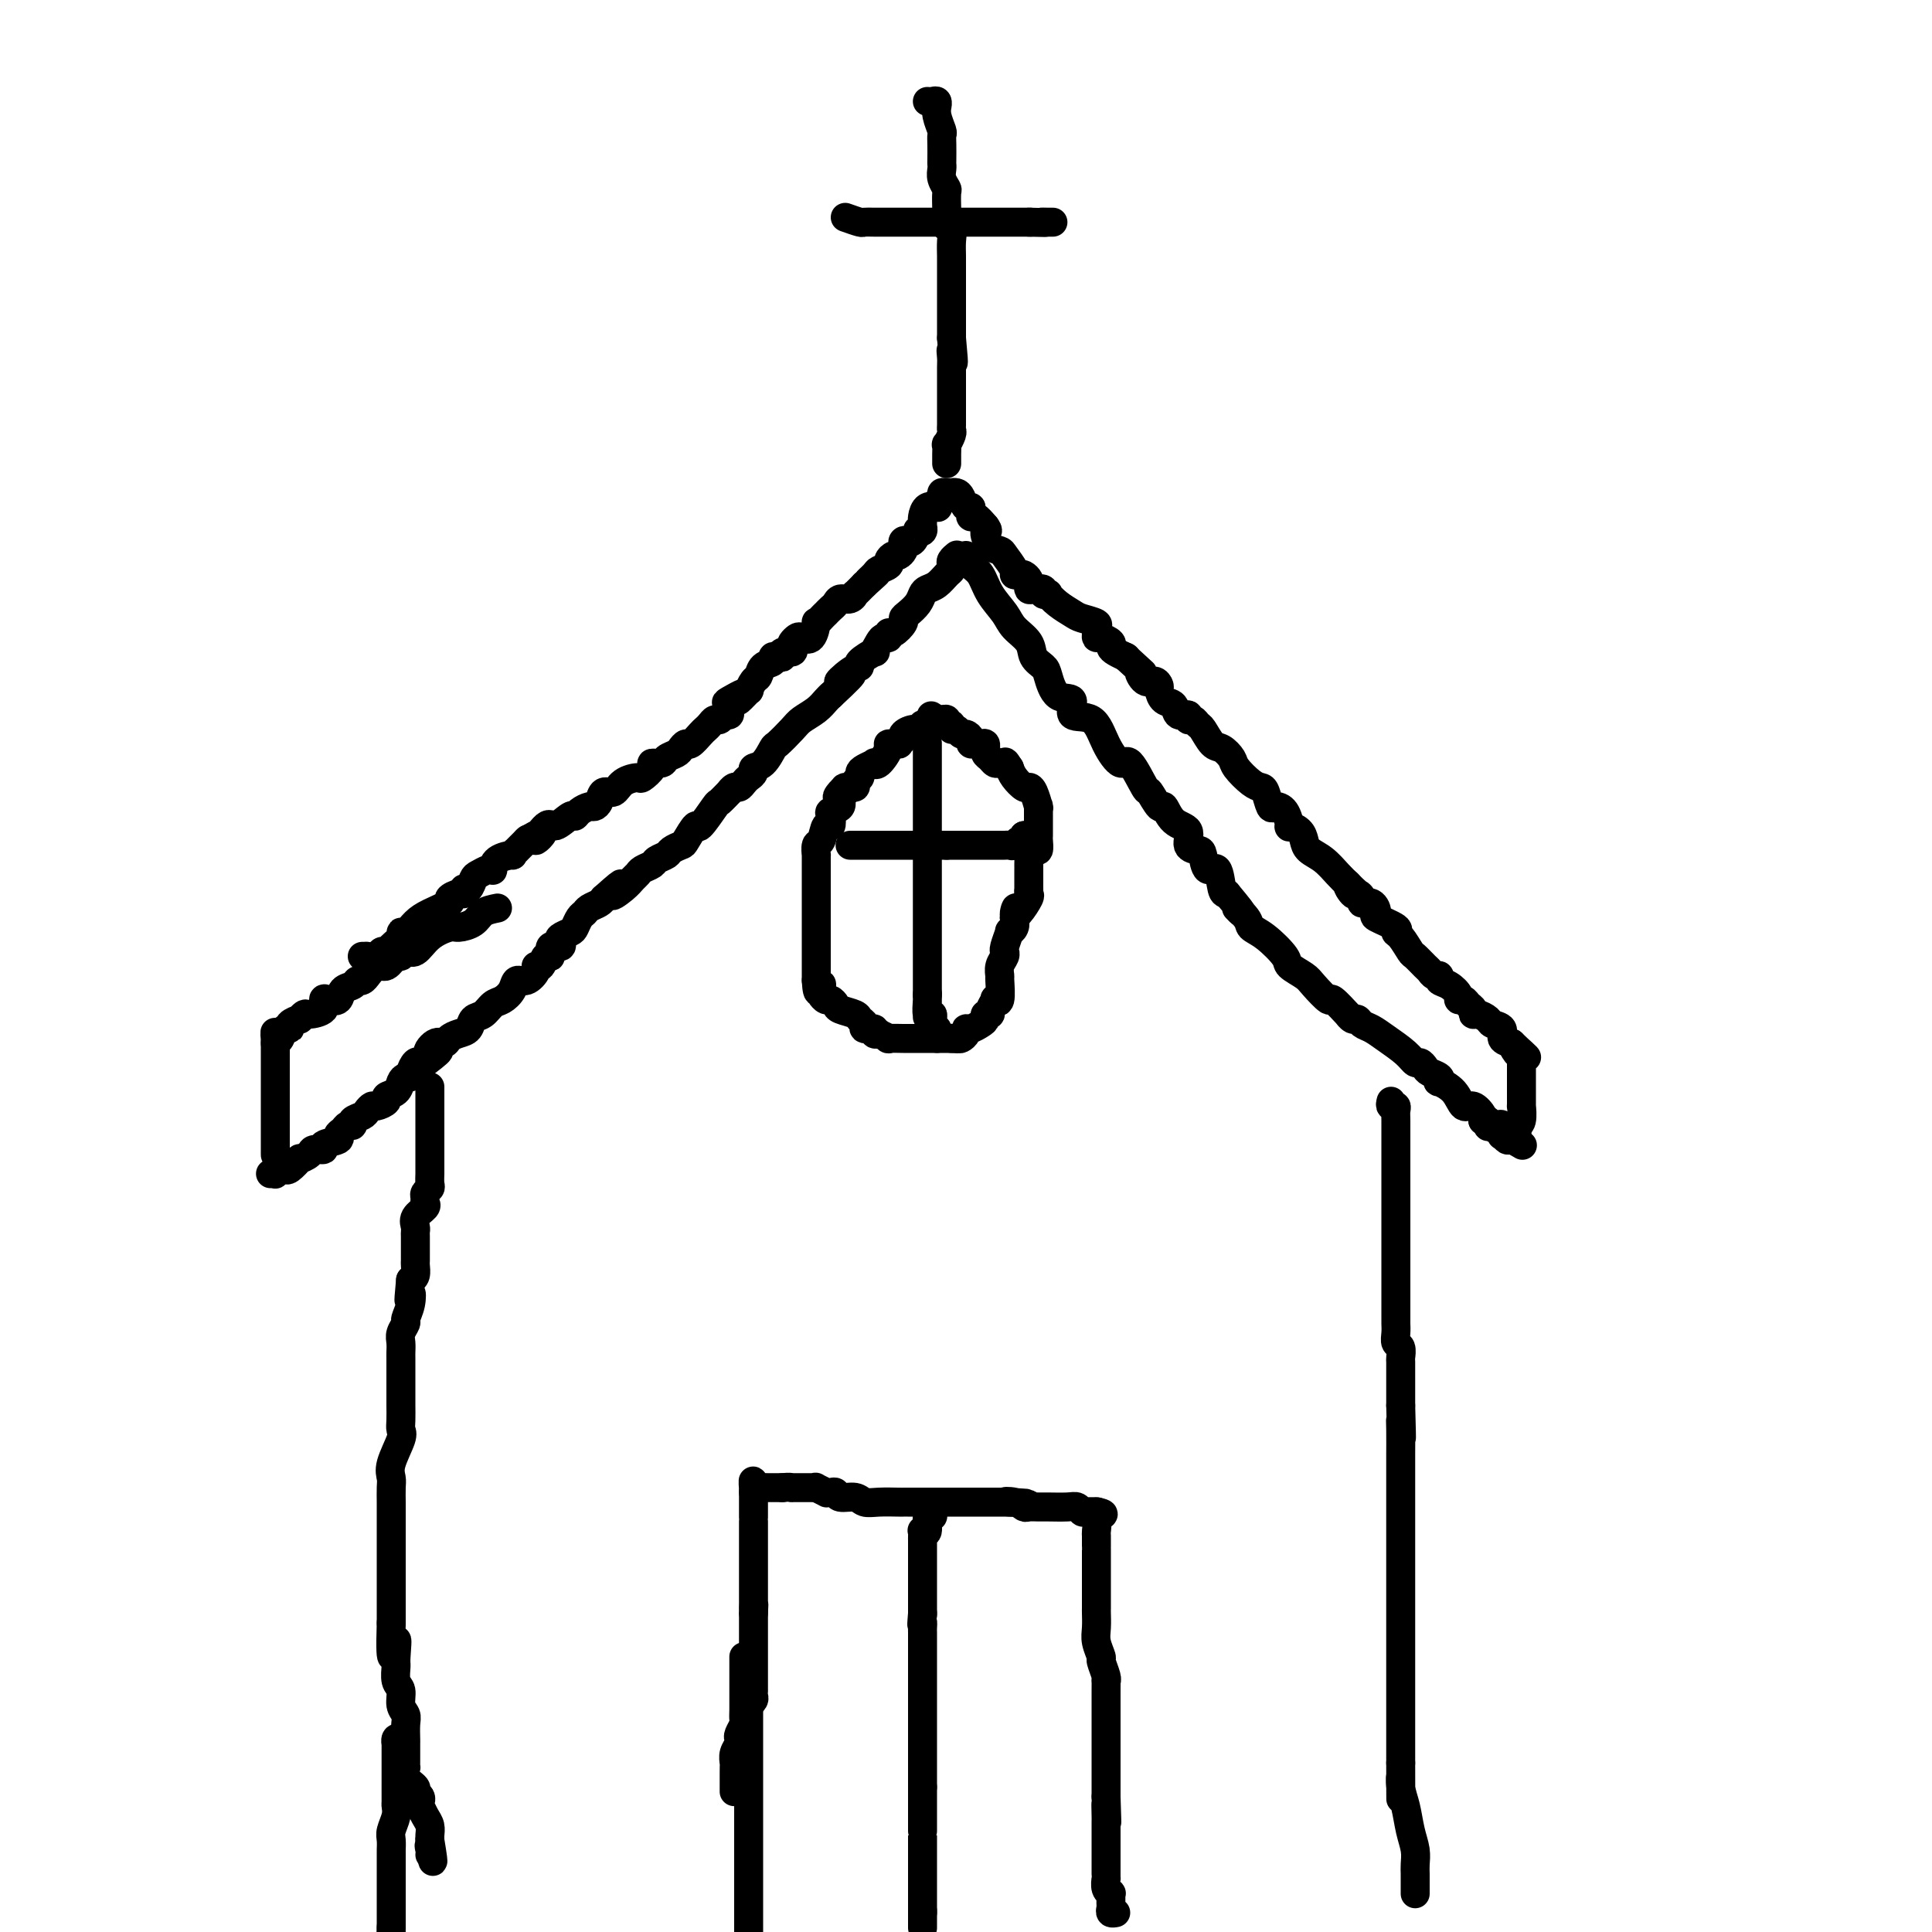 <svg viewBox='0 0 400 400' version='1.1' xmlns='http://www.w3.org/2000/svg' xmlns:xlink='http://www.w3.org/1999/xlink'><g fill='none' stroke='#000000' stroke-width='6' stroke-linecap='round' stroke-linejoin='round'><path d='M89,225c0.000,0.512 0.000,1.023 0,1c-0.000,-0.023 -0.000,-0.582 0,0c0.000,0.582 0.000,2.304 0,3c-0.000,0.696 -0.000,0.365 0,1c0.000,0.635 0.000,2.235 0,3c-0.000,0.765 -0.000,0.695 0,1c0.000,0.305 0.000,0.984 0,2c-0.000,1.016 -0.000,2.370 0,3c0.000,0.630 0.001,0.536 0,1c-0.001,0.464 -0.004,1.486 0,2c0.004,0.514 0.015,0.519 0,1c-0.015,0.481 -0.057,1.439 0,2c0.057,0.561 0.214,0.727 0,1c-0.214,0.273 -0.797,0.653 -1,1c-0.203,0.347 -0.026,0.660 0,1c0.026,0.340 -0.098,0.707 0,1c0.098,0.293 0.419,0.511 0,1c-0.419,0.489 -1.576,1.248 -2,2c-0.424,0.752 -0.114,1.496 0,2c0.114,0.504 0.030,0.769 0,1c-0.030,0.231 -0.008,0.428 0,1c0.008,0.572 0.003,1.519 0,2c-0.003,0.481 -0.004,0.496 0,1c0.004,0.504 0.011,1.496 0,2c-0.011,0.504 -0.041,0.520 0,1c0.041,0.480 0.155,1.423 0,2c-0.155,0.577 -0.577,0.789 -1,1'/><path d='M85,265c-0.636,6.792 -0.227,3.773 0,3c0.227,-0.773 0.271,0.699 0,2c-0.271,1.301 -0.857,2.432 -1,3c-0.143,0.568 0.158,0.572 0,1c-0.158,0.428 -0.774,1.278 -1,2c-0.226,0.722 -0.060,1.314 0,2c0.060,0.686 0.016,1.464 0,2c-0.016,0.536 -0.004,0.829 0,1c0.004,0.171 0.001,0.221 0,1c-0.001,0.779 -0.000,2.287 0,3c0.000,0.713 0.000,0.631 0,1c-0.000,0.369 -0.001,1.188 0,2c0.001,0.812 0.002,1.618 0,2c-0.002,0.382 -0.008,0.339 0,1c0.008,0.661 0.030,2.026 0,3c-0.030,0.974 -0.113,1.558 0,2c0.113,0.442 0.423,0.741 0,2c-0.423,1.259 -1.577,3.478 -2,5c-0.423,1.522 -0.113,2.348 0,3c0.113,0.652 0.030,1.131 0,2c-0.030,0.869 -0.008,2.129 0,3c0.008,0.871 0.002,1.354 0,2c-0.002,0.646 -0.001,1.456 0,2c0.001,0.544 0.000,0.822 0,2c-0.000,1.178 -0.000,3.255 0,4c0.000,0.745 0.000,0.157 0,1c-0.000,0.843 -0.000,3.115 0,4c0.000,0.885 0.000,0.381 0,1c-0.000,0.619 -0.000,2.359 0,3c0.000,0.641 0.000,0.183 0,1c-0.000,0.817 -0.000,2.908 0,5'/><path d='M81,336c-0.391,11.729 0.631,5.550 1,4c0.369,-1.550 0.084,1.528 0,3c-0.084,1.472 0.034,1.339 0,2c-0.034,0.661 -0.219,2.115 0,3c0.219,0.885 0.843,1.201 1,2c0.157,0.799 -0.154,2.083 0,3c0.154,0.917 0.773,1.468 1,2c0.227,0.532 0.061,1.046 0,2c-0.061,0.954 -0.016,2.349 0,3c0.016,0.651 0.004,0.557 0,1c-0.004,0.443 -0.001,1.424 0,2c0.001,0.576 -0.002,0.749 0,1c0.002,0.251 0.008,0.582 0,1c-0.008,0.418 -0.031,0.924 0,1c0.031,0.076 0.117,-0.278 0,0c-0.117,0.278 -0.438,1.189 0,2c0.438,0.811 1.634,1.523 2,2c0.366,0.477 -0.098,0.721 0,1c0.098,0.279 0.758,0.595 1,1c0.242,0.405 0.068,0.899 0,1c-0.068,0.101 -0.028,-0.192 0,0c0.028,0.192 0.046,0.867 0,1c-0.046,0.133 -0.156,-0.277 0,0c0.156,0.277 0.578,1.239 1,2c0.422,0.761 0.844,1.320 1,2c0.156,0.680 0.044,1.480 0,2c-0.044,0.520 -0.022,0.760 0,1'/><path d='M89,381c1.238,7.431 0.332,3.507 0,2c-0.332,-1.507 -0.089,-0.598 0,0c0.089,0.598 0.026,0.885 0,1c-0.026,0.115 -0.013,0.057 0,0'/><path d='M288,228c-0.113,0.444 -0.226,0.889 0,1c0.226,0.111 0.793,-0.111 1,0c0.207,0.111 0.056,0.555 0,1c-0.056,0.445 -0.015,0.890 0,2c0.015,1.110 0.004,2.885 0,4c-0.004,1.115 -0.001,1.571 0,3c0.001,1.429 0.000,3.831 0,5c-0.000,1.169 -0.000,1.104 0,2c0.000,0.896 0.000,2.751 0,4c-0.000,1.249 -0.000,1.891 0,2c0.000,0.109 0.000,-0.316 0,0c-0.000,0.316 -0.000,1.372 0,2c0.000,0.628 0.000,0.827 0,1c-0.000,0.173 -0.000,0.321 0,1c0.000,0.679 0.000,1.889 0,3c-0.000,1.111 -0.000,2.121 0,3c0.000,0.879 0.000,1.626 0,2c-0.000,0.374 -0.000,0.376 0,1c0.000,0.624 0.000,1.872 0,3c-0.000,1.128 -0.001,2.138 0,3c0.001,0.862 0.004,1.578 0,2c-0.004,0.422 -0.015,0.551 0,1c0.015,0.449 0.057,1.218 0,2c-0.057,0.782 -0.211,1.579 0,2c0.211,0.421 0.789,0.468 1,1c0.211,0.532 0.057,1.550 0,2c-0.057,0.450 -0.015,0.330 0,1c0.015,0.670 0.004,2.128 0,3c-0.004,0.872 -0.001,1.158 0,2c0.001,0.842 0.000,2.241 0,3c-0.000,0.759 -0.000,0.880 0,1'/><path d='M290,291c0.309,10.676 0.083,5.865 0,4c-0.083,-1.865 -0.022,-0.785 0,1c0.022,1.785 0.006,4.276 0,5c-0.006,0.724 -0.002,-0.320 0,0c0.002,0.320 0.000,2.004 0,3c-0.000,0.996 -0.000,1.306 0,2c0.000,0.694 0.000,1.773 0,2c-0.000,0.227 -0.000,-0.398 0,0c0.000,0.398 0.000,1.821 0,3c-0.000,1.179 -0.000,2.115 0,3c0.000,0.885 0.000,1.718 0,3c-0.000,1.282 -0.000,3.014 0,4c0.000,0.986 0.000,1.227 0,2c-0.000,0.773 -0.000,2.079 0,3c0.000,0.921 0.000,1.459 0,2c-0.000,0.541 -0.000,1.086 0,2c0.000,0.914 0.000,2.199 0,3c-0.000,0.801 -0.000,1.119 0,2c0.000,0.881 0.000,2.327 0,3c-0.000,0.673 -0.000,0.575 0,1c0.000,0.425 0.000,1.373 0,2c-0.000,0.627 -0.000,0.931 0,2c0.000,1.069 0.000,2.902 0,4c0.000,1.098 0.000,1.462 0,2c0.000,0.538 0.000,1.250 0,2c0.000,0.750 0.000,1.536 0,2c0.000,0.464 0.000,0.605 0,1c0.000,0.395 0.000,1.044 0,2c0.000,0.956 0.000,2.219 0,3c0.000,0.781 0.000,1.080 0,2c0.000,0.920 0.000,2.460 0,4'/><path d='M290,365c0.013,12.340 0.046,6.191 0,4c-0.046,-2.191 -0.170,-0.423 0,1c0.170,1.423 0.634,2.503 1,4c0.366,1.497 0.634,3.413 1,5c0.366,1.587 0.830,2.845 1,4c0.170,1.155 0.046,2.208 0,3c-0.046,0.792 -0.012,1.322 0,2c0.012,0.678 0.003,1.502 0,2c-0.003,0.498 -0.001,0.670 0,1c0.001,0.330 0.000,0.820 0,1c-0.000,0.180 -0.000,0.052 0,0c0.000,-0.052 0.000,-0.026 0,0'/><path d='M56,243c0.446,-0.029 0.892,-0.058 1,0c0.108,0.058 -0.121,0.204 0,0c0.121,-0.204 0.591,-0.758 1,-1c0.409,-0.242 0.758,-0.173 1,0c0.242,0.173 0.378,0.449 1,0c0.622,-0.449 1.730,-1.622 2,-2c0.270,-0.378 -0.299,0.039 0,0c0.299,-0.039 1.465,-0.535 2,-1c0.535,-0.465 0.440,-0.898 1,-1c0.560,-0.102 1.775,0.128 2,0c0.225,-0.128 -0.540,-0.613 0,-1c0.540,-0.387 2.383,-0.677 3,-1c0.617,-0.323 0.006,-0.678 0,-1c-0.006,-0.322 0.594,-0.611 1,-1c0.406,-0.389 0.619,-0.877 1,-1c0.381,-0.123 0.928,0.121 1,0c0.072,-0.121 -0.333,-0.606 0,-1c0.333,-0.394 1.404,-0.697 2,-1c0.596,-0.303 0.718,-0.606 1,-1c0.282,-0.394 0.723,-0.878 1,-1c0.277,-0.122 0.389,0.119 1,0c0.611,-0.119 1.722,-0.596 2,-1c0.278,-0.404 -0.275,-0.735 0,-1c0.275,-0.265 1.379,-0.465 2,-1c0.621,-0.535 0.758,-1.405 1,-2c0.242,-0.595 0.590,-0.916 1,-1c0.410,-0.084 0.883,0.069 1,0c0.117,-0.069 -0.123,-0.359 0,-1c0.123,-0.641 0.610,-1.634 1,-2c0.390,-0.366 0.683,-0.105 1,0c0.317,0.105 0.659,0.052 1,0'/><path d='M88,220c5.146,-3.886 2.012,-2.102 1,-2c-1.012,0.102 0.100,-1.477 1,-2c0.900,-0.523 1.588,0.011 2,0c0.412,-0.011 0.547,-0.565 1,-1c0.453,-0.435 1.224,-0.750 2,-1c0.776,-0.250 1.559,-0.433 2,-1c0.441,-0.567 0.542,-1.516 1,-2c0.458,-0.484 1.274,-0.502 2,-1c0.726,-0.498 1.363,-1.477 2,-2c0.637,-0.523 1.275,-0.591 2,-1c0.725,-0.409 1.538,-1.157 2,-2c0.462,-0.843 0.572,-1.779 1,-2c0.428,-0.221 1.175,0.272 2,0c0.825,-0.272 1.728,-1.311 2,-2c0.272,-0.689 -0.087,-1.030 0,-1c0.087,0.030 0.619,0.429 1,0c0.381,-0.429 0.610,-1.687 1,-2c0.390,-0.313 0.940,0.320 1,0c0.060,-0.320 -0.369,-1.591 0,-2c0.369,-0.409 1.538,0.046 2,0c0.462,-0.046 0.218,-0.594 0,-1c-0.218,-0.406 -0.409,-0.672 0,-1c0.409,-0.328 1.418,-0.718 2,-1c0.582,-0.282 0.737,-0.457 1,-1c0.263,-0.543 0.634,-1.455 1,-2c0.366,-0.545 0.727,-0.723 1,-1c0.273,-0.277 0.458,-0.651 1,-1c0.542,-0.349 1.441,-0.671 2,-1c0.559,-0.329 0.780,-0.664 1,-1'/><path d='M125,186c6.084,-5.455 2.795,-2.091 2,-1c-0.795,1.091 0.904,-0.089 2,-1c1.096,-0.911 1.588,-1.554 2,-2c0.412,-0.446 0.744,-0.697 1,-1c0.256,-0.303 0.435,-0.658 1,-1c0.565,-0.342 1.518,-0.670 2,-1c0.482,-0.330 0.495,-0.663 1,-1c0.505,-0.337 1.502,-0.677 2,-1c0.498,-0.323 0.499,-0.629 1,-1c0.501,-0.371 1.504,-0.808 2,-1c0.496,-0.192 0.485,-0.140 1,-1c0.515,-0.860 1.557,-2.630 2,-3c0.443,-0.370 0.286,0.662 1,0c0.714,-0.662 2.299,-3.019 3,-4c0.701,-0.981 0.516,-0.588 1,-1c0.484,-0.412 1.635,-1.630 2,-2c0.365,-0.370 -0.057,0.108 0,0c0.057,-0.108 0.594,-0.802 1,-1c0.406,-0.198 0.682,0.101 1,0c0.318,-0.101 0.679,-0.602 1,-1c0.321,-0.398 0.601,-0.692 1,-1c0.399,-0.308 0.917,-0.630 1,-1c0.083,-0.370 -0.269,-0.788 0,-1c0.269,-0.212 1.159,-0.217 2,-1c0.841,-0.783 1.632,-2.345 2,-3c0.368,-0.655 0.312,-0.403 1,-1c0.688,-0.597 2.121,-2.044 3,-3c0.879,-0.956 1.205,-1.421 2,-2c0.795,-0.579 2.060,-1.271 3,-2c0.940,-0.729 1.554,-1.494 2,-2c0.446,-0.506 0.723,-0.753 1,-1'/><path d='M172,144c7.639,-7.070 3.235,-3.745 2,-3c-1.235,0.745 0.698,-1.091 2,-2c1.302,-0.909 1.974,-0.891 2,-1c0.026,-0.109 -0.593,-0.345 0,-1c0.593,-0.655 2.397,-1.730 3,-2c0.603,-0.270 0.003,0.263 0,0c-0.003,-0.263 0.589,-1.323 1,-2c0.411,-0.677 0.640,-0.973 1,-1c0.360,-0.027 0.852,0.214 1,0c0.148,-0.214 -0.050,-0.883 0,-1c0.050,-0.117 0.346,0.317 1,0c0.654,-0.317 1.667,-1.384 2,-2c0.333,-0.616 -0.014,-0.781 0,-1c0.014,-0.219 0.388,-0.491 1,-1c0.612,-0.509 1.463,-1.253 2,-2c0.537,-0.747 0.760,-1.495 1,-2c0.240,-0.505 0.495,-0.765 1,-1c0.505,-0.235 1.259,-0.444 2,-1c0.741,-0.556 1.470,-1.459 2,-2c0.530,-0.541 0.860,-0.720 1,-1c0.140,-0.280 0.089,-0.663 0,-1c-0.089,-0.337 -0.216,-0.629 0,-1c0.216,-0.371 0.776,-0.820 1,-1c0.224,-0.180 0.112,-0.090 0,0'/><path d='M200,115c0.235,0.713 0.470,1.426 1,2c0.530,0.574 1.354,1.010 2,2c0.646,0.990 1.114,2.534 2,4c0.886,1.466 2.192,2.855 3,4c0.808,1.145 1.119,2.048 2,3c0.881,0.952 2.331,1.955 3,3c0.669,1.045 0.556,2.133 1,3c0.444,0.867 1.446,1.511 2,2c0.554,0.489 0.659,0.821 1,2c0.341,1.179 0.919,3.206 2,4c1.081,0.794 2.664,0.355 3,1c0.336,0.645 -0.574,2.374 0,3c0.574,0.626 2.634,0.148 4,1c1.366,0.852 2.039,3.034 3,5c0.961,1.966 2.212,3.716 3,4c0.788,0.284 1.114,-0.897 2,0c0.886,0.897 2.333,3.872 3,5c0.667,1.128 0.555,0.408 1,1c0.445,0.592 1.448,2.495 2,3c0.552,0.505 0.652,-0.387 1,0c0.348,0.387 0.944,2.051 2,3c1.056,0.949 2.572,1.181 3,2c0.428,0.819 -0.232,2.226 0,3c0.232,0.774 1.358,0.915 2,1c0.642,0.085 0.802,0.114 1,1c0.198,0.886 0.435,2.629 1,3c0.565,0.371 1.460,-0.631 2,0c0.540,0.631 0.726,2.895 1,4c0.274,1.105 0.637,1.053 1,1'/><path d='M254,185c5.290,6.310 2.514,3.585 2,3c-0.514,-0.585 1.233,0.970 2,2c0.767,1.030 0.555,1.536 1,2c0.445,0.464 1.546,0.885 3,2c1.454,1.115 3.262,2.924 4,4c0.738,1.076 0.405,1.420 1,2c0.595,0.580 2.118,1.397 3,2c0.882,0.603 1.121,0.994 2,2c0.879,1.006 2.396,2.627 3,3c0.604,0.373 0.294,-0.504 1,0c0.706,0.504 2.426,2.387 3,3c0.574,0.613 0.002,-0.044 0,0c-0.002,0.044 0.568,0.787 1,1c0.432,0.213 0.728,-0.106 1,0c0.272,0.106 0.521,0.635 1,1c0.479,0.365 1.189,0.566 2,1c0.811,0.434 1.723,1.100 3,2c1.277,0.900 2.918,2.034 4,3c1.082,0.966 1.604,1.764 2,2c0.396,0.236 0.667,-0.090 1,0c0.333,0.090 0.728,0.597 1,1c0.272,0.403 0.422,0.701 1,1c0.578,0.299 1.583,0.600 2,1c0.417,0.400 0.247,0.900 0,1c-0.247,0.100 -0.570,-0.201 0,0c0.570,0.201 2.034,0.905 3,2c0.966,1.095 1.434,2.582 2,3c0.566,0.418 1.229,-0.234 2,0c0.771,0.234 1.649,1.352 2,2c0.351,0.648 0.176,0.824 0,1'/><path d='M307,232c5.173,3.807 2.107,0.824 1,0c-1.107,-0.824 -0.254,0.509 0,1c0.254,0.491 -0.089,0.139 0,0c0.089,-0.139 0.611,-0.067 1,0c0.389,0.067 0.643,0.127 1,0c0.357,-0.127 0.815,-0.441 1,0c0.185,0.441 0.095,1.639 0,2c-0.095,0.361 -0.197,-0.113 0,0c0.197,0.113 0.692,0.814 1,1c0.308,0.186 0.429,-0.142 1,0c0.571,0.142 1.592,0.755 2,1c0.408,0.245 0.204,0.123 0,0'/><path d='M192,21c0.309,0.033 0.618,0.066 1,0c0.382,-0.066 0.838,-0.231 1,0c0.162,0.231 0.029,0.859 0,1c-0.029,0.141 0.045,-0.206 0,0c-0.045,0.206 -0.208,0.966 0,2c0.208,1.034 0.788,2.343 1,3c0.212,0.657 0.057,0.662 0,1c-0.057,0.338 -0.016,1.010 0,2c0.016,0.990 0.008,2.297 0,3c-0.008,0.703 -0.016,0.802 0,1c0.016,0.198 0.057,0.494 0,1c-0.057,0.506 -0.211,1.221 0,2c0.211,0.779 0.789,1.623 1,2c0.211,0.377 0.057,0.286 0,1c-0.057,0.714 -0.016,2.233 0,3c0.016,0.767 0.008,0.782 0,1c-0.008,0.218 -0.016,0.638 0,1c0.016,0.362 0.057,0.667 0,1c-0.057,0.333 -0.211,0.694 0,1c0.211,0.306 0.789,0.556 1,1c0.211,0.444 0.057,1.082 0,2c-0.057,0.918 -0.015,2.114 0,3c0.015,0.886 0.004,1.460 0,2c-0.004,0.540 -0.001,1.044 0,2c0.001,0.956 0.000,2.363 0,3c-0.000,0.637 -0.000,0.502 0,1c0.000,0.498 0.000,1.628 0,2c-0.000,0.372 -0.000,-0.014 0,0c0.000,0.014 0.000,0.426 0,1c-0.000,0.574 -0.000,1.308 0,2c0.000,0.692 0.000,1.340 0,2c-0.000,0.660 -0.000,1.330 0,2'/><path d='M197,70c0.774,8.214 0.207,4.250 0,3c-0.207,-1.250 -0.056,0.214 0,1c0.056,0.786 0.015,0.893 0,1c-0.015,0.107 -0.004,0.214 0,1c0.004,0.786 0.001,2.252 0,3c-0.001,0.748 -0.000,0.777 0,1c0.000,0.223 0.000,0.640 0,1c-0.000,0.360 0.000,0.663 0,1c-0.000,0.337 -0.000,0.706 0,1c0.000,0.294 0.001,0.511 0,1c-0.001,0.489 -0.004,1.249 0,2c0.004,0.751 0.015,1.492 0,2c-0.015,0.508 -0.057,0.784 0,1c0.057,0.216 0.211,0.372 0,1c-0.211,0.628 -0.789,1.727 -1,2c-0.211,0.273 -0.057,-0.280 0,0c0.057,0.280 0.015,1.395 0,2c-0.015,0.605 -0.004,0.701 0,1c0.004,0.299 0.001,0.800 0,1c-0.001,0.200 -0.001,0.100 0,0'/><path d='M175,45c1.195,0.423 2.390,0.845 3,1c0.610,0.155 0.637,0.041 1,0c0.363,-0.041 1.064,-0.011 2,0c0.936,0.011 2.108,0.003 3,0c0.892,-0.003 1.503,-0.001 2,0c0.497,0.001 0.880,0.000 1,0c0.120,-0.000 -0.024,-0.000 0,0c0.024,0.000 0.215,0.000 1,0c0.785,-0.000 2.164,-0.000 3,0c0.836,0.000 1.128,0.000 2,0c0.872,-0.000 2.323,-0.000 3,0c0.677,0.000 0.579,0.000 1,0c0.421,-0.000 1.360,-0.000 2,0c0.640,0.000 0.980,0.000 1,0c0.020,-0.000 -0.279,-0.000 0,0c0.279,0.000 1.135,0.000 2,0c0.865,-0.000 1.738,-0.000 2,0c0.262,0.000 -0.086,0.000 0,0c0.086,-0.000 0.606,-0.000 1,0c0.394,0.000 0.663,0.000 1,0c0.337,-0.000 0.742,-0.000 1,0c0.258,0.000 0.367,0.000 1,0c0.633,-0.000 1.788,-0.000 2,0c0.212,0.000 -0.520,0.000 0,0c0.520,-0.000 2.291,-0.000 3,0c0.709,0.000 0.354,0.000 0,0'/><path d='M213,46c6.514,0.155 3.798,0.041 3,0c-0.798,-0.041 0.322,-0.011 1,0c0.678,0.011 0.913,0.003 1,0c0.087,-0.003 0.025,-0.001 0,0c-0.025,0.001 -0.012,0.000 0,0'/><path d='M191,150c0.163,0.447 0.327,0.894 0,1c-0.327,0.106 -1.143,-0.129 -2,0c-0.857,0.129 -1.754,0.623 -2,1c-0.246,0.377 0.160,0.638 0,1c-0.160,0.362 -0.887,0.826 -1,1c-0.113,0.174 0.386,0.057 0,0c-0.386,-0.057 -1.657,-0.055 -2,0c-0.343,0.055 0.241,0.161 0,1c-0.241,0.839 -1.309,2.410 -2,3c-0.691,0.590 -1.007,0.200 -1,0c0.007,-0.200 0.337,-0.208 0,0c-0.337,0.208 -1.342,0.634 -2,1c-0.658,0.366 -0.968,0.672 -1,1c-0.032,0.328 0.215,0.679 0,1c-0.215,0.321 -0.893,0.612 -1,1c-0.107,0.388 0.356,0.874 0,1c-0.356,0.126 -1.530,-0.107 -2,0c-0.470,0.107 -0.235,0.553 0,1'/><path d='M175,164c-2.693,2.134 -1.426,0.468 -1,0c0.426,-0.468 0.010,0.261 0,1c-0.010,0.739 0.387,1.487 0,2c-0.387,0.513 -1.556,0.789 -2,1c-0.444,0.211 -0.161,0.356 0,1c0.161,0.644 0.201,1.788 0,2c-0.201,0.212 -0.642,-0.509 -1,0c-0.358,0.509 -0.632,2.249 -1,3c-0.368,0.751 -0.831,0.515 -1,1c-0.169,0.485 -0.045,1.692 0,2c0.045,0.308 0.012,-0.282 0,0c-0.012,0.282 -0.003,1.437 0,2c0.003,0.563 0.001,0.536 0,1c-0.001,0.464 -0.000,1.421 0,2c0.000,0.579 0.000,0.780 0,1c-0.000,0.220 -0.000,0.458 0,1c0.000,0.542 0.000,1.388 0,2c-0.000,0.612 -0.000,0.989 0,1c0.000,0.011 0.000,-0.344 0,0c-0.000,0.344 -0.000,1.387 0,2c0.000,0.613 0.000,0.797 0,1c-0.000,0.203 -0.000,0.427 0,1c0.000,0.573 0.000,1.496 0,2c-0.000,0.504 -0.000,0.591 0,1c0.000,0.409 0.000,1.142 0,2c-0.000,0.858 -0.000,1.840 0,2c0.000,0.160 0.000,-0.504 0,0c-0.000,0.504 -0.000,2.174 0,3c0.000,0.826 0.000,0.807 0,1c-0.000,0.193 -0.000,0.596 0,1'/><path d='M169,203c0.223,4.200 0.781,1.699 1,1c0.219,-0.699 0.101,0.404 0,1c-0.101,0.596 -0.184,0.684 0,1c0.184,0.316 0.634,0.858 1,1c0.366,0.142 0.647,-0.117 1,0c0.353,0.117 0.778,0.608 1,1c0.222,0.392 0.239,0.683 1,1c0.761,0.317 2.264,0.658 3,1c0.736,0.342 0.704,0.684 1,1c0.296,0.316 0.921,0.607 1,1c0.079,0.393 -0.387,0.889 0,1c0.387,0.111 1.629,-0.163 2,0c0.371,0.163 -0.128,0.762 0,1c0.128,0.238 0.883,0.116 1,0c0.117,-0.116 -0.403,-0.227 0,0c0.403,0.227 1.729,0.793 2,1c0.271,0.207 -0.513,0.055 0,0c0.513,-0.055 2.321,-0.015 3,0c0.679,0.015 0.227,0.004 0,0c-0.227,-0.004 -0.231,-0.001 0,0c0.231,0.001 0.697,0.000 1,0c0.303,-0.000 0.444,-0.000 1,0c0.556,0.000 1.529,0.000 2,0c0.471,-0.000 0.441,-0.000 1,0c0.559,0.000 1.706,0.000 2,0c0.294,-0.000 -0.267,-0.000 0,0c0.267,0.000 1.362,0.000 2,0c0.638,-0.000 0.819,-0.000 1,0'/><path d='M197,215c2.426,0.158 0.492,0.052 0,0c-0.492,-0.052 0.459,-0.052 1,0c0.541,0.052 0.673,0.154 1,0c0.327,-0.154 0.848,-0.566 1,-1c0.152,-0.434 -0.065,-0.891 0,-1c0.065,-0.109 0.414,0.129 1,0c0.586,-0.129 1.410,-0.625 2,-1c0.590,-0.375 0.947,-0.630 1,-1c0.053,-0.370 -0.197,-0.857 0,-1c0.197,-0.143 0.841,0.057 1,0c0.159,-0.057 -0.168,-0.369 0,-1c0.168,-0.631 0.830,-1.579 1,-2c0.170,-0.421 -0.152,-0.315 0,0c0.152,0.315 0.776,0.838 1,0c0.224,-0.838 0.046,-3.037 0,-4c-0.046,-0.963 0.041,-0.689 0,-1c-0.041,-0.311 -0.208,-1.209 0,-2c0.208,-0.791 0.792,-1.477 1,-2c0.208,-0.523 0.041,-0.882 0,-1c-0.041,-0.118 0.045,0.005 0,0c-0.045,-0.005 -0.222,-0.137 0,-1c0.222,-0.863 0.843,-2.458 1,-3c0.157,-0.542 -0.150,-0.030 0,0c0.150,0.030 0.757,-0.420 1,-1c0.243,-0.580 0.121,-1.290 0,-2'/><path d='M210,190c0.745,-3.366 0.109,-1.782 0,-1c-0.109,0.782 0.311,0.761 1,0c0.689,-0.761 1.649,-2.263 2,-3c0.351,-0.737 0.094,-0.708 0,-1c-0.094,-0.292 -0.025,-0.905 0,-1c0.025,-0.095 0.007,0.329 0,0c-0.007,-0.329 -0.002,-1.410 0,-2c0.002,-0.590 0.001,-0.688 0,-1c-0.001,-0.312 -0.001,-0.839 0,-1c0.001,-0.161 0.003,0.044 0,0c-0.003,-0.044 -0.011,-0.335 0,-1c0.011,-0.665 0.041,-1.702 0,-2c-0.041,-0.298 -0.155,0.142 0,0c0.155,-0.142 0.577,-0.867 1,-1c0.423,-0.133 0.845,0.327 1,0c0.155,-0.327 0.042,-1.440 0,-2c-0.042,-0.560 -0.011,-0.568 0,-1c0.011,-0.432 0.004,-1.290 0,-2c-0.004,-0.710 -0.004,-1.272 0,-2c0.004,-0.728 0.012,-1.621 0,-2c-0.012,-0.379 -0.044,-0.244 0,0c0.044,0.244 0.163,0.595 0,0c-0.163,-0.595 -0.607,-2.137 -1,-3c-0.393,-0.863 -0.734,-1.046 -1,-1c-0.266,0.046 -0.456,0.320 -1,0c-0.544,-0.320 -1.441,-1.234 -2,-2c-0.559,-0.766 -0.779,-1.383 -1,-2'/><path d='M209,159c-1.107,-1.770 -0.875,-1.195 -1,-1c-0.125,0.195 -0.608,0.010 -1,0c-0.392,-0.010 -0.694,0.156 -1,0c-0.306,-0.156 -0.617,-0.634 -1,-1c-0.383,-0.366 -0.838,-0.620 -1,-1c-0.162,-0.380 -0.032,-0.887 0,-1c0.032,-0.113 -0.034,0.167 0,0c0.034,-0.167 0.168,-0.779 0,-1c-0.168,-0.221 -0.636,-0.049 -1,0c-0.364,0.049 -0.622,-0.024 -1,0c-0.378,0.024 -0.874,0.146 -1,0c-0.126,-0.146 0.120,-0.560 0,-1c-0.120,-0.440 -0.605,-0.907 -1,-1c-0.395,-0.093 -0.698,0.186 -1,0c-0.302,-0.186 -0.602,-0.838 -1,-1c-0.398,-0.162 -0.894,0.167 -1,0c-0.106,-0.167 0.179,-0.829 0,-1c-0.179,-0.171 -0.821,0.150 -1,0c-0.179,-0.150 0.106,-0.771 0,-1c-0.106,-0.229 -0.602,-0.065 -1,0c-0.398,0.065 -0.699,0.033 -1,0'/><path d='M194,149c-2.333,-1.556 -0.667,-0.444 0,0c0.667,0.444 0.333,0.222 0,0'/><path d='M152,370c0.000,0.530 0.000,1.060 0,1c-0.000,-0.060 -0.000,-0.709 0,-1c0.000,-0.291 0.000,-0.224 0,0c-0.000,0.224 -0.001,0.604 0,0c0.001,-0.604 0.004,-2.193 0,-3c-0.004,-0.807 -0.015,-0.832 0,-1c0.015,-0.168 0.056,-0.478 0,-1c-0.056,-0.522 -0.207,-1.257 0,-2c0.207,-0.743 0.774,-1.494 1,-2c0.226,-0.506 0.113,-0.768 0,-1c-0.113,-0.232 -0.226,-0.433 0,-1c0.226,-0.567 0.793,-1.501 1,-2c0.207,-0.499 0.056,-0.562 0,-1c-0.056,-0.438 -0.015,-1.249 0,-2c0.015,-0.751 0.004,-1.441 0,-2c-0.004,-0.559 -0.001,-0.987 0,-2c0.001,-1.013 0.000,-2.612 0,-3c-0.000,-0.388 -0.000,0.434 0,0c0.000,-0.434 0.000,-2.124 0,-3c-0.000,-0.876 -0.000,-0.938 0,-1'/><path d='M155,353c-0.113,0.092 -0.226,0.184 0,0c0.226,-0.184 0.793,-0.644 1,-1c0.207,-0.356 0.056,-0.607 0,-1c-0.056,-0.393 -0.015,-0.927 0,-1c0.015,-0.073 0.004,0.317 0,0c-0.004,-0.317 -0.001,-1.341 0,-2c0.001,-0.659 0.000,-0.955 0,-1c-0.000,-0.045 -0.000,0.159 0,0c0.000,-0.159 0.000,-0.682 0,-1c-0.000,-0.318 -0.000,-0.431 0,-1c0.000,-0.569 0.000,-1.592 0,-2c-0.000,-0.408 -0.000,-0.199 0,0c0.000,0.199 0.000,0.390 0,0c-0.000,-0.390 -0.000,-1.361 0,-2c0.000,-0.639 0.000,-0.945 0,-1c-0.000,-0.055 -0.000,0.140 0,0c0.000,-0.140 0.000,-0.615 0,-1c-0.000,-0.385 -0.000,-0.681 0,-1c0.000,-0.319 0.000,-0.660 0,-1c-0.000,-0.340 -0.000,-0.680 0,-1c0.000,-0.320 0.000,-0.622 0,-1c-0.000,-0.378 -0.000,-0.833 0,-1c0.000,-0.167 0.000,-0.048 0,0c-0.000,0.048 -0.000,0.024 0,0'/><path d='M156,334c0.155,-3.117 0.041,-1.409 0,-1c-0.041,0.409 -0.011,-0.482 0,-1c0.011,-0.518 0.003,-0.664 0,-1c-0.003,-0.336 -0.001,-0.864 0,-1c0.001,-0.136 0.000,0.118 0,0c-0.000,-0.118 -0.000,-0.609 0,-1c0.000,-0.391 0.000,-0.681 0,-1c-0.000,-0.319 -0.000,-0.666 0,-1c0.000,-0.334 0.000,-0.653 0,-1c-0.000,-0.347 -0.000,-0.720 0,-1c0.000,-0.280 0.000,-0.466 0,-1c-0.000,-0.534 -0.000,-1.414 0,-2c0.000,-0.586 0.000,-0.877 0,-1c-0.000,-0.123 -0.000,-0.080 0,0c0.000,0.080 0.000,0.195 0,0c-0.000,-0.195 -0.000,-0.700 0,-1c0.000,-0.300 0.000,-0.396 0,-1c-0.000,-0.604 -0.000,-1.715 0,-2c0.000,-0.285 0.000,0.257 0,0c-0.000,-0.257 -0.000,-1.313 0,-2c0.000,-0.687 0.000,-1.006 0,-1c-0.000,0.006 -0.000,0.339 0,0c0.000,-0.339 0.000,-1.348 0,-2c0.000,-0.652 0.000,-0.948 0,-1c0.000,-0.052 0.000,0.140 0,0c0.000,-0.140 0.000,-0.611 0,-1c0.000,-0.389 0.000,-0.694 0,-1'/><path d='M156,309c-0.043,-4.094 -0.152,-1.829 0,-1c0.152,0.829 0.565,0.222 1,0c0.435,-0.222 0.891,-0.060 1,0c0.109,0.060 -0.129,0.016 0,0c0.129,-0.016 0.626,-0.004 1,0c0.374,0.004 0.626,0.001 1,0c0.374,-0.001 0.870,-0.000 1,0c0.130,0.000 -0.106,0.000 0,0c0.106,-0.000 0.553,-0.000 1,0'/><path d='M162,308c1.410,-0.155 1.936,-0.042 2,0c0.064,0.042 -0.332,0.011 0,0c0.332,-0.011 1.393,-0.004 2,0c0.607,0.004 0.759,0.005 1,0c0.241,-0.005 0.572,-0.015 1,0c0.428,0.015 0.955,0.057 1,0c0.045,-0.057 -0.391,-0.213 0,0c0.391,0.213 1.608,0.793 2,1c0.392,0.207 -0.043,0.040 0,0c0.043,-0.040 0.563,0.046 1,0c0.437,-0.046 0.790,-0.222 1,0c0.210,0.222 0.277,0.844 1,1c0.723,0.156 2.102,-0.154 3,0c0.898,0.154 1.314,0.773 2,1c0.686,0.227 1.641,0.061 3,0c1.359,-0.061 3.123,-0.016 4,0c0.877,0.016 0.867,0.004 1,0c0.133,-0.004 0.410,-0.001 1,0c0.590,0.001 1.494,0.000 2,0c0.506,-0.000 0.614,-0.000 1,0c0.386,0.000 1.050,0.000 2,0c0.950,-0.000 2.184,-0.000 3,0c0.816,0.000 1.213,0.000 2,0c0.787,-0.000 1.965,-0.000 3,0c1.035,0.000 1.927,0.000 3,0c1.073,-0.000 2.327,-0.000 3,0c0.673,0.000 0.764,0.000 1,0c0.236,-0.000 0.618,-0.000 1,0'/><path d='M209,311c7.240,0.480 1.841,0.181 0,0c-1.841,-0.181 -0.125,-0.245 1,0c1.125,0.245 1.660,0.798 2,1c0.340,0.202 0.486,0.053 1,0c0.514,-0.053 1.395,-0.010 2,0c0.605,0.010 0.934,-0.011 2,0c1.066,0.011 2.867,0.056 4,0c1.133,-0.056 1.596,-0.211 2,0c0.404,0.211 0.747,0.789 1,1c0.253,0.211 0.414,0.057 1,0c0.586,-0.057 1.596,-0.016 2,0c0.404,0.016 0.202,0.008 0,0'/><path d='M227,313c2.785,0.505 0.746,0.769 0,1c-0.746,0.231 -0.200,0.430 0,1c0.200,0.570 0.054,1.509 0,2c-0.054,0.491 -0.014,0.532 0,1c0.014,0.468 0.004,1.363 0,2c-0.004,0.637 -0.001,1.015 0,1c0.001,-0.015 0.000,-0.424 0,0c-0.000,0.424 -0.000,1.681 0,3c0.000,1.319 0.000,2.700 0,3c-0.000,0.300 -0.000,-0.482 0,0c0.000,0.482 0.000,2.229 0,3c-0.000,0.771 -0.001,0.565 0,1c0.001,0.435 0.004,1.511 0,2c-0.004,0.489 -0.016,0.391 0,1c0.016,0.609 0.061,1.925 0,3c-0.061,1.075 -0.226,1.910 0,3c0.226,1.090 0.845,2.434 1,3c0.155,0.566 -0.155,0.353 0,1c0.155,0.647 0.774,2.154 1,3c0.226,0.846 0.061,1.030 0,1c-0.061,-0.030 -0.016,-0.275 0,0c0.016,0.275 0.004,1.071 0,2c-0.004,0.929 -0.001,1.991 0,3c0.001,1.009 0.000,1.965 0,3c-0.000,1.035 -0.000,2.150 0,3c0.000,0.850 0.000,1.435 0,2c-0.000,0.565 -0.000,1.110 0,2c0.000,0.890 0.000,2.125 0,3c-0.000,0.875 -0.000,1.389 0,2c0.000,0.611 0.000,1.317 0,2c-0.000,0.683 -0.000,1.341 0,2'/><path d='M229,372c0.309,9.469 0.083,3.640 0,2c-0.083,-1.640 -0.022,0.908 0,2c0.022,1.092 0.006,0.727 0,1c-0.006,0.273 -0.002,1.186 0,2c0.002,0.814 0.000,1.531 0,2c-0.000,0.469 -0.000,0.689 0,1c0.000,0.311 0.000,0.713 0,1c-0.000,0.287 -0.000,0.459 0,1c0.000,0.541 0.000,1.450 0,2c-0.000,0.550 -0.001,0.742 0,1c0.001,0.258 0.004,0.581 0,1c-0.004,0.419 -0.015,0.935 0,1c0.015,0.065 0.057,-0.319 0,0c-0.057,0.319 -0.211,1.342 0,2c0.211,0.658 0.789,0.949 1,1c0.211,0.051 0.056,-0.140 0,0c-0.056,0.140 -0.011,0.612 0,1c0.011,0.388 -0.011,0.692 0,1c0.011,0.308 0.054,0.619 0,1c-0.054,0.381 -0.207,0.833 0,1c0.207,0.167 0.773,0.048 1,0c0.227,-0.048 0.113,-0.024 0,0'/><path d='M155,353c0.000,0.332 0.000,0.665 0,1c0.000,0.335 0.000,0.673 0,1c0.000,0.327 0.000,0.642 0,1c-0.000,0.358 0.000,0.759 0,1c0.000,0.241 0.000,0.321 0,1c0.000,0.679 0.000,1.957 0,3c0.000,1.043 0.000,1.852 0,2c0.000,0.148 0.000,-0.365 0,0c0.000,0.365 0.000,1.607 0,2c0.000,0.393 0.000,-0.062 0,0c0.000,0.062 -0.000,0.642 0,1c0.000,0.358 0.000,0.494 0,1c0.000,0.506 0.000,1.381 0,2c0.000,0.619 0.000,0.981 0,1c0.000,0.019 -0.000,-0.304 0,0c0.000,0.304 -0.000,1.235 0,2c0.000,0.765 -0.000,1.365 0,2c0.000,0.635 -0.000,1.306 0,2c0.000,0.694 -0.000,1.410 0,2c0.000,0.590 -0.000,1.053 0,2c0.000,0.947 -0.000,2.376 0,3c0.000,0.624 -0.000,0.442 0,1c0.000,0.558 -0.000,1.855 0,3c0.000,1.145 -0.000,2.137 0,3c0.000,0.863 -0.000,1.597 0,2c0.000,0.403 -0.000,0.475 0,1c0.000,0.525 -0.000,1.503 0,2c0.000,0.497 -0.000,0.515 0,1c0.000,0.485 -0.000,1.438 0,2c0.000,0.562 0.000,0.732 0,1c0.000,0.268 0.000,0.634 0,1'/><path d='M83,360c-0.423,-0.136 -0.845,-0.272 -1,0c-0.155,0.272 -0.041,0.951 0,1c0.041,0.049 0.011,-0.531 0,0c-0.011,0.531 -0.003,2.175 0,3c0.003,0.825 0.001,0.831 0,1c-0.001,0.169 -0.000,0.501 0,1c0.000,0.499 -0.000,1.166 0,2c0.000,0.834 0.001,1.836 0,2c-0.001,0.164 -0.004,-0.510 0,0c0.004,0.510 0.015,2.205 0,3c-0.015,0.795 -0.057,0.689 0,1c0.057,0.311 0.211,1.038 0,2c-0.211,0.962 -0.789,2.160 -1,3c-0.211,0.840 -0.057,1.324 0,2c0.057,0.676 0.015,1.546 0,2c-0.015,0.454 -0.004,0.492 0,1c0.004,0.508 0.001,1.485 0,2c-0.001,0.515 -0.000,0.567 0,1c0.000,0.433 0.000,1.246 0,2c-0.000,0.754 -0.000,1.449 0,2c0.000,0.551 0.000,0.957 0,1c-0.000,0.043 -0.000,-0.276 0,0c0.000,0.276 0.000,1.149 0,2c-0.000,0.851 -0.000,1.681 0,2c0.000,0.319 0.000,0.127 0,0c-0.000,-0.127 -0.000,-0.189 0,0c0.000,0.189 0.000,0.628 0,1c-0.000,0.372 -0.000,0.678 0,1c0.000,0.322 0.000,0.661 0,1'/><path d='M81,399c-0.333,6.667 -0.167,3.833 0,1'/><path d='M57,239c0.000,0.093 0.000,0.185 0,0c0.000,-0.185 0.000,-0.649 0,-1c0.000,-0.351 -0.000,-0.589 0,-1c0.000,-0.411 -0.000,-0.996 0,-1c0.000,-0.004 0.000,0.572 0,0c-0.000,-0.572 0.000,-2.294 0,-3c0.000,-0.706 0.000,-0.396 0,-1c0.000,-0.604 0.000,-2.121 0,-3c-0.000,-0.879 0.000,-1.121 0,-2c0.000,-0.879 -0.000,-2.396 0,-3c0.000,-0.604 0.000,-0.294 0,-1c-0.000,-0.706 0.000,-2.426 0,-3c0.000,-0.574 0.000,0.000 0,0c-0.000,-0.000 -0.000,-0.575 0,-1c0.000,-0.425 0.000,-0.702 0,-1c0.000,-0.298 0.000,-0.619 0,-1c0.000,-0.381 0.000,-0.823 0,-1c0.000,-0.177 0.000,-0.088 0,0'/><path d='M57,216c-0.049,-3.818 -0.173,-1.863 0,-1c0.173,0.863 0.643,0.634 1,0c0.357,-0.634 0.603,-1.671 1,-2c0.397,-0.329 0.947,0.052 1,0c0.053,-0.052 -0.392,-0.535 0,-1c0.392,-0.465 1.619,-0.911 2,-1c0.381,-0.089 -0.084,0.179 0,0c0.084,-0.179 0.718,-0.805 1,-1c0.282,-0.195 0.212,0.041 1,0c0.788,-0.041 2.434,-0.357 3,-1c0.566,-0.643 0.053,-1.611 0,-2c-0.053,-0.389 0.353,-0.199 1,0c0.647,0.199 1.535,0.408 2,0c0.465,-0.408 0.507,-1.434 1,-2c0.493,-0.566 1.437,-0.671 2,-1c0.563,-0.329 0.745,-0.881 1,-1c0.255,-0.119 0.582,0.194 1,0c0.418,-0.194 0.928,-0.897 1,-1c0.072,-0.103 -0.293,0.394 0,0c0.293,-0.394 1.244,-1.679 2,-2c0.756,-0.321 1.318,0.323 2,0c0.682,-0.323 1.483,-1.612 2,-2c0.517,-0.388 0.751,0.127 1,0c0.249,-0.127 0.513,-0.895 1,-1c0.487,-0.105 1.198,0.453 2,0c0.802,-0.453 1.694,-1.918 3,-3c1.306,-1.082 3.024,-1.782 4,-2c0.976,-0.218 1.210,0.045 2,0c0.790,-0.045 2.136,-0.397 3,-1c0.864,-0.603 1.247,-1.458 2,-2c0.753,-0.542 1.877,-0.771 3,-1'/><path d='M75,198c0.408,-0.002 0.816,-0.005 1,0c0.184,0.005 0.144,0.016 0,0c-0.144,-0.016 -0.391,-0.059 0,0c0.391,0.059 1.419,0.220 2,0c0.581,-0.220 0.715,-0.819 1,-1c0.285,-0.181 0.720,0.058 1,0c0.280,-0.058 0.406,-0.414 1,-1c0.594,-0.586 1.655,-1.403 2,-2c0.345,-0.597 -0.025,-0.976 0,-1c0.025,-0.024 0.446,0.306 1,0c0.554,-0.306 1.241,-1.249 2,-2c0.759,-0.751 1.591,-1.310 3,-2c1.409,-0.690 3.396,-1.510 4,-2c0.604,-0.490 -0.175,-0.651 0,-1c0.175,-0.349 1.304,-0.885 2,-1c0.696,-0.115 0.959,0.191 1,0c0.041,-0.191 -0.140,-0.878 0,-1c0.140,-0.122 0.602,0.321 1,0c0.398,-0.321 0.733,-1.405 1,-2c0.267,-0.595 0.464,-0.702 1,-1c0.536,-0.298 1.409,-0.788 2,-1c0.591,-0.212 0.900,-0.147 1,0c0.100,0.147 -0.007,0.375 0,0c0.007,-0.375 0.129,-1.352 1,-2c0.871,-0.648 2.489,-0.966 3,-1c0.511,-0.034 -0.087,0.215 0,0c0.087,-0.215 0.858,-0.893 1,-1c0.142,-0.107 -0.346,0.356 0,0c0.346,-0.356 1.528,-1.530 2,-2c0.472,-0.470 0.236,-0.235 0,0'/><path d='M109,174c5.612,-3.522 2.642,-0.326 2,0c-0.642,0.326 1.045,-2.217 2,-3c0.955,-0.783 1.177,0.193 2,0c0.823,-0.193 2.248,-1.554 3,-2c0.752,-0.446 0.832,0.022 1,0c0.168,-0.022 0.425,-0.536 1,-1c0.575,-0.464 1.467,-0.879 2,-1c0.533,-0.121 0.708,0.052 1,0c0.292,-0.052 0.702,-0.330 1,-1c0.298,-0.670 0.484,-1.733 1,-2c0.516,-0.267 1.362,0.262 2,0c0.638,-0.262 1.069,-1.314 2,-2c0.931,-0.686 2.362,-1.006 3,-1c0.638,0.006 0.485,0.338 1,0c0.515,-0.338 1.700,-1.348 2,-2c0.300,-0.652 -0.285,-0.948 0,-1c0.285,-0.052 1.438,0.139 2,0c0.562,-0.139 0.531,-0.610 1,-1c0.469,-0.390 1.439,-0.700 2,-1c0.561,-0.300 0.714,-0.591 1,-1c0.286,-0.409 0.707,-0.935 1,-1c0.293,-0.065 0.460,0.332 1,0c0.540,-0.332 1.454,-1.394 2,-2c0.546,-0.606 0.723,-0.755 1,-1c0.277,-0.245 0.652,-0.587 1,-1c0.348,-0.413 0.668,-0.898 1,-1c0.332,-0.102 0.677,0.180 1,0c0.323,-0.180 0.623,-0.821 1,-1c0.377,-0.179 0.832,0.106 1,0c0.168,-0.106 0.048,-0.602 0,-1c-0.048,-0.398 -0.024,-0.699 0,-1'/><path d='M151,146c6.444,-4.549 1.554,-1.921 0,-1c-1.554,0.921 0.227,0.135 1,0c0.773,-0.135 0.536,0.382 1,0c0.464,-0.382 1.629,-1.664 2,-2c0.371,-0.336 -0.050,0.275 0,0c0.050,-0.275 0.573,-1.436 1,-2c0.427,-0.564 0.758,-0.530 1,-1c0.242,-0.470 0.395,-1.446 1,-2c0.605,-0.554 1.663,-0.688 2,-1c0.337,-0.312 -0.046,-0.801 0,-1c0.046,-0.199 0.520,-0.109 1,0c0.480,0.109 0.965,0.237 1,0c0.035,-0.237 -0.380,-0.837 0,-1c0.380,-0.163 1.554,0.113 2,0c0.446,-0.113 0.165,-0.616 0,-1c-0.165,-0.384 -0.212,-0.650 0,-1c0.212,-0.350 0.683,-0.783 1,-1c0.317,-0.217 0.480,-0.219 1,0c0.520,0.219 1.397,0.657 2,0c0.603,-0.657 0.931,-2.410 1,-3c0.069,-0.590 -0.122,-0.018 0,0c0.122,0.018 0.558,-0.520 1,-1c0.442,-0.480 0.891,-0.903 1,-1c0.109,-0.097 -0.122,0.133 0,0c0.122,-0.133 0.597,-0.628 1,-1c0.403,-0.372 0.733,-0.620 1,-1c0.267,-0.380 0.469,-0.892 1,-1c0.531,-0.108 1.390,0.188 2,0c0.610,-0.188 0.972,-0.858 1,-1c0.028,-0.142 -0.278,0.245 0,0c0.278,-0.245 1.139,-1.123 2,-2'/><path d='M179,121c4.505,-4.046 1.767,-1.661 1,-1c-0.767,0.661 0.439,-0.401 1,-1c0.561,-0.599 0.479,-0.734 1,-1c0.521,-0.266 1.646,-0.663 2,-1c0.354,-0.337 -0.063,-0.615 0,-1c0.063,-0.385 0.604,-0.877 1,-1c0.396,-0.123 0.645,0.124 1,0c0.355,-0.124 0.816,-0.620 1,-1c0.184,-0.380 0.092,-0.645 0,-1c-0.092,-0.355 -0.183,-0.799 0,-1c0.183,-0.201 0.641,-0.158 1,0c0.359,0.158 0.618,0.431 1,0c0.382,-0.431 0.887,-1.564 1,-2c0.113,-0.436 -0.166,-0.173 0,0c0.166,0.173 0.777,0.257 1,0c0.223,-0.257 0.059,-0.855 0,-1c-0.059,-0.145 -0.014,0.164 0,0c0.014,-0.164 -0.003,-0.800 0,-1c0.003,-0.200 0.026,0.038 0,0c-0.026,-0.038 -0.100,-0.350 0,-1c0.100,-0.650 0.373,-1.636 1,-2c0.627,-0.364 1.608,-0.104 2,0c0.392,0.104 0.196,0.052 0,0'/><path d='M194,105c2.255,-2.657 0.393,-1.300 0,-1c-0.393,0.300 0.683,-0.455 1,-1c0.317,-0.545 -0.126,-0.878 0,-1c0.126,-0.122 0.821,-0.033 1,0c0.179,0.033 -0.159,0.011 0,0c0.159,-0.011 0.816,-0.009 1,0c0.184,0.009 -0.105,0.026 0,0c0.105,-0.026 0.603,-0.095 1,0c0.397,0.095 0.694,0.355 1,1c0.306,0.645 0.620,1.674 1,2c0.380,0.326 0.826,-0.051 1,0c0.174,0.051 0.078,0.529 0,1c-0.078,0.471 -0.136,0.934 0,1c0.136,0.066 0.468,-0.267 1,0c0.532,0.267 1.266,1.133 2,2'/><path d='M204,109c0.926,1.241 0.241,0.844 0,1c-0.241,0.156 -0.039,0.866 0,1c0.039,0.134 -0.087,-0.308 0,0c0.087,0.308 0.387,1.364 1,2c0.613,0.636 1.540,0.850 2,1c0.460,0.150 0.452,0.236 1,1c0.548,0.764 1.653,2.208 2,3c0.347,0.792 -0.065,0.933 0,1c0.065,0.067 0.605,0.060 1,0c0.395,-0.060 0.643,-0.174 1,0c0.357,0.174 0.821,0.634 1,1c0.179,0.366 0.071,0.638 0,1c-0.071,0.362 -0.106,0.815 0,1c0.106,0.185 0.353,0.100 1,0c0.647,-0.100 1.695,-0.217 2,0c0.305,0.217 -0.132,0.769 0,1c0.132,0.231 0.835,0.142 1,0c0.165,-0.142 -0.207,-0.336 0,0c0.207,0.336 0.994,1.203 2,2c1.006,0.797 2.231,1.523 3,2c0.769,0.477 1.081,0.706 2,1c0.919,0.294 2.444,0.652 3,1c0.556,0.348 0.143,0.685 0,1c-0.143,0.315 -0.014,0.609 0,1c0.014,0.391 -0.085,0.878 0,1c0.085,0.122 0.356,-0.121 1,0c0.644,0.121 1.662,0.607 2,1c0.338,0.393 -0.002,0.693 0,1c0.002,0.307 0.347,0.621 1,1c0.653,0.379 1.615,0.823 2,1c0.385,0.177 0.192,0.089 0,0'/><path d='M233,136c5.133,4.731 3.466,3.059 3,3c-0.466,-0.059 0.269,1.494 1,2c0.731,0.506 1.457,-0.034 2,0c0.543,0.034 0.904,0.644 1,1c0.096,0.356 -0.072,0.458 0,1c0.072,0.542 0.383,1.522 1,2c0.617,0.478 1.541,0.453 2,1c0.459,0.547 0.452,1.667 1,2c0.548,0.333 1.652,-0.120 2,0c0.348,0.120 -0.058,0.813 0,1c0.058,0.187 0.582,-0.134 1,0c0.418,0.134 0.732,0.722 1,1c0.268,0.278 0.490,0.247 1,1c0.510,0.753 1.309,2.289 2,3c0.691,0.711 1.274,0.597 2,1c0.726,0.403 1.595,1.324 2,2c0.405,0.676 0.346,1.107 1,2c0.654,0.893 2.020,2.250 3,3c0.980,0.750 1.576,0.895 2,1c0.424,0.105 0.678,0.169 1,1c0.322,0.831 0.711,2.429 1,3c0.289,0.571 0.476,0.117 1,0c0.524,-0.117 1.384,0.104 2,1c0.616,0.896 0.990,2.467 1,3c0.010,0.533 -0.342,0.029 0,0c0.342,-0.029 1.380,0.419 2,1c0.620,0.581 0.824,1.297 1,2c0.176,0.703 0.326,1.395 1,2c0.674,0.605 1.874,1.125 3,2c1.126,0.875 2.179,2.107 3,3c0.821,0.893 1.411,1.446 2,2'/><path d='M279,183c7.354,7.434 2.739,2.518 1,1c-1.739,-1.518 -0.603,0.362 0,1c0.603,0.638 0.674,0.034 1,0c0.326,-0.034 0.906,0.501 1,1c0.094,0.499 -0.299,0.964 0,1c0.299,0.036 1.291,-0.355 2,0c0.709,0.355 1.134,1.455 1,2c-0.134,0.545 -0.828,0.535 0,1c0.828,0.465 3.176,1.405 4,2c0.824,0.595 0.122,0.846 0,1c-0.122,0.154 0.334,0.212 1,1c0.666,0.788 1.540,2.306 2,3c0.460,0.694 0.506,0.563 1,1c0.494,0.437 1.437,1.441 2,2c0.563,0.559 0.745,0.674 1,1c0.255,0.326 0.584,0.864 1,1c0.416,0.136 0.920,-0.131 1,0c0.080,0.131 -0.263,0.661 0,1c0.263,0.339 1.131,0.486 2,1c0.869,0.514 1.739,1.394 2,2c0.261,0.606 -0.088,0.937 0,1c0.088,0.063 0.614,-0.142 1,0c0.386,0.142 0.632,0.629 1,1c0.368,0.371 0.857,0.624 1,1c0.143,0.376 -0.059,0.873 0,1c0.059,0.127 0.378,-0.117 1,0c0.622,0.117 1.545,0.595 2,1c0.455,0.405 0.442,0.737 1,1c0.558,0.263 1.689,0.455 2,1c0.311,0.545 -0.197,1.441 0,2c0.197,0.559 1.098,0.779 2,1'/><path d='M313,216c5.503,5.283 2.259,1.990 1,1c-1.259,-0.990 -0.534,0.322 0,1c0.534,0.678 0.875,0.721 1,1c0.125,0.279 0.033,0.795 0,1c-0.033,0.205 -0.009,0.100 0,0c0.009,-0.100 0.002,-0.194 0,0c-0.002,0.194 -0.001,0.677 0,1c0.001,0.323 -0.000,0.486 0,1c0.000,0.514 0.001,1.377 0,2c-0.001,0.623 -0.004,1.004 0,2c0.004,0.996 0.015,2.607 0,3c-0.015,0.393 -0.057,-0.431 0,0c0.057,0.431 0.211,2.115 0,3c-0.211,0.885 -0.788,0.969 -1,1c-0.212,0.031 -0.061,0.009 0,0c0.061,-0.009 0.030,-0.004 0,0'/><path d='M314,233c0.155,2.812 0.041,1.341 0,1c-0.041,-0.341 -0.011,0.447 0,1c0.011,0.553 0.003,0.872 0,1c-0.003,0.128 -0.002,0.064 0,0'/><path d='M193,313c0.121,0.513 0.243,1.026 0,1c-0.243,-0.026 -0.850,-0.593 -1,0c-0.150,0.593 0.156,2.344 0,3c-0.156,0.656 -0.774,0.217 -1,0c-0.226,-0.217 -0.061,-0.213 0,0c0.061,0.213 0.016,0.633 0,1c-0.016,0.367 -0.004,0.679 0,1c0.004,0.321 0.001,0.649 0,1c-0.001,0.351 -0.000,0.725 0,1c0.000,0.275 0.000,0.453 0,1c-0.000,0.547 -0.000,1.464 0,2c0.000,0.536 0.000,0.689 0,1c-0.000,0.311 -0.000,0.778 0,1c0.000,0.222 0.000,0.200 0,1c-0.000,0.800 -0.000,2.421 0,3c0.000,0.579 0.000,0.114 0,0c-0.000,-0.114 -0.000,0.123 0,1c0.000,0.877 0.000,2.393 0,3c-0.000,0.607 -0.000,0.303 0,0'/><path d='M191,334c-0.309,3.653 -0.083,2.285 0,2c0.083,-0.285 0.022,0.514 0,1c-0.022,0.486 -0.006,0.659 0,1c0.006,0.341 0.002,0.850 0,1c-0.002,0.150 -0.000,-0.059 0,0c0.000,0.059 0.000,0.387 0,1c-0.000,0.613 -0.000,1.512 0,2c0.000,0.488 0.000,0.564 0,1c-0.000,0.436 -0.000,1.230 0,2c0.000,0.770 0.000,1.516 0,2c-0.000,0.484 -0.000,0.708 0,1c0.000,0.292 0.000,0.653 0,1c-0.000,0.347 -0.000,0.679 0,1c0.000,0.321 0.000,0.631 0,1c-0.000,0.369 -0.000,0.798 0,1c0.000,0.202 0.000,0.176 0,1c-0.000,0.824 -0.000,2.498 0,3c0.000,0.502 0.000,-0.169 0,0c-0.000,0.169 -0.000,1.176 0,2c0.000,0.824 0.000,1.463 0,2c-0.000,0.537 -0.000,0.970 0,1c0.000,0.030 0.000,-0.343 0,0c-0.000,0.343 -0.000,1.401 0,2c0.000,0.599 -0.000,0.738 0,1c0.000,0.262 -0.000,0.647 0,1c0.000,0.353 -0.000,0.673 0,1c0.000,0.327 -0.000,0.662 0,1c0.000,0.338 -0.000,0.678 0,1c0.000,0.322 -0.000,0.625 0,1c0.000,0.375 -0.000,0.821 0,1c0.000,0.179 0.000,0.089 0,0'/><path d='M191,370c0.000,6.201 0.000,3.703 0,3c0.000,-0.703 0.000,0.390 0,1c0.000,0.610 0.000,0.737 0,1c0.000,0.263 0.000,0.663 0,1c0.000,0.337 0.000,0.612 0,1c0.000,0.388 0.000,0.890 0,1c0.000,0.110 0.000,-0.170 0,0c0.000,0.170 0.000,0.791 0,1c0.000,0.209 0.000,0.006 0,0c0.000,-0.006 0.000,0.184 0,1c0.000,0.816 0.000,2.256 0,3c-0.000,0.744 0.000,0.791 0,1c0.000,0.209 0.000,0.581 0,1c0.000,0.419 -0.000,0.887 0,1c0.000,0.113 -0.000,-0.128 0,0c0.000,0.128 -0.000,0.624 0,1c0.000,0.376 -0.000,0.630 0,1c0.000,0.370 -0.000,0.856 0,1c0.000,0.144 -0.000,-0.053 0,0c0.000,0.053 -0.000,0.357 0,1c0.000,0.643 -0.000,1.625 0,2c0.000,0.375 -0.000,0.142 0,0c0.000,-0.142 -0.000,-0.192 0,0c0.000,0.192 -0.000,0.626 0,1c0.000,0.374 -0.000,0.688 0,1c0.000,0.312 -0.000,0.622 0,1c0.000,0.378 -0.000,0.822 0,1c0.000,0.178 0.000,0.089 0,0'/><path d='M191,396c0.000,3.994 0.000,0.978 0,0c0.000,-0.978 0.000,0.083 0,1c0.000,0.917 0.000,1.691 0,2c0.000,0.309 0.000,0.155 0,0'/><path d='M192,154c0.000,0.054 0.000,0.109 0,0c0.000,-0.109 0.000,-0.381 0,0c-0.000,0.381 -0.000,1.414 0,2c0.000,0.586 0.000,0.723 0,1c-0.000,0.277 -0.000,0.694 0,1c0.000,0.306 0.000,0.503 0,1c0.000,0.497 0.000,1.296 0,2c0.000,0.704 0.000,1.314 0,2c0.000,0.686 0.000,1.447 0,2c0.000,0.553 0.000,0.896 0,2c0.000,1.104 0.000,2.969 0,4c0.000,1.031 0.000,1.228 0,2c0.000,0.772 0.000,2.119 0,3c0.000,0.881 -0.000,1.296 0,2c0.000,0.704 0.000,1.699 0,2c0.000,0.301 0.000,-0.090 0,0c0.000,0.090 0.000,0.661 0,1c0.000,0.339 0.000,0.446 0,1c0.000,0.554 0.000,1.557 0,2c0.000,0.443 0.000,0.327 0,1c0.000,0.673 0.000,2.134 0,3c0.000,0.866 0.000,1.138 0,2c0.000,0.862 0.000,2.314 0,3c0.000,0.686 0.000,0.607 0,1c0.000,0.393 0.000,1.257 0,2c0.000,0.743 0.000,1.364 0,2c0.000,0.636 0.000,1.286 0,2c0.000,0.714 0.000,1.490 0,2c0.000,0.510 0.000,0.753 0,1c0.000,0.247 0.000,0.499 0,1c0.000,0.501 0.000,1.250 0,2'/><path d='M192,206c-0.004,8.321 -0.015,3.122 0,1c0.015,-2.122 0.056,-1.168 0,0c-0.056,1.168 -0.207,2.551 0,3c0.207,0.449 0.774,-0.035 1,0c0.226,0.035 0.113,0.587 0,1c-0.113,0.413 -0.226,0.685 0,1c0.226,0.315 0.793,0.672 1,1c0.207,0.328 0.056,0.627 0,1c-0.056,0.373 -0.016,0.821 0,1c0.016,0.179 0.008,0.090 0,0'/><path d='M176,175c0.303,0.000 0.606,0.000 1,0c0.394,0.000 0.879,0.000 1,0c0.121,0.000 -0.121,0.000 0,0c0.121,0.000 0.605,0.000 1,0c0.395,0.000 0.700,0.000 1,0c0.300,0.000 0.595,0.000 1,0c0.405,0.000 0.921,0.000 1,0c0.079,0.000 -0.280,0.000 0,0c0.280,0.000 1.199,0.000 2,0c0.801,0.000 1.486,0.000 2,0c0.514,0.000 0.859,0.000 1,0c0.141,0.000 0.079,0.000 0,0c-0.079,0.000 -0.176,0.000 0,0c0.176,0.000 0.623,-0.000 1,0c0.377,0.000 0.682,0.000 1,0c0.318,0.000 0.648,0.000 1,0c0.352,0.000 0.725,0.000 1,0c0.275,0.000 0.452,0.000 1,0c0.548,0.000 1.466,0.000 2,0c0.534,0.000 0.682,0.000 1,0c0.318,0.000 0.805,0.000 1,0c0.195,0.000 0.097,0.000 0,0'/><path d='M196,175c3.213,-0.000 1.246,-0.000 1,0c-0.246,0.000 1.231,0.000 2,0c0.769,-0.000 0.832,-0.000 1,0c0.168,0.000 0.440,0.000 1,0c0.560,-0.000 1.407,-0.000 2,0c0.593,0.000 0.934,0.000 1,0c0.066,-0.000 -0.141,-0.000 0,0c0.141,0.000 0.629,0.000 1,0c0.371,-0.000 0.624,-0.000 1,0c0.376,0.000 0.874,0.001 1,0c0.126,-0.001 -0.121,-0.004 0,0c0.121,0.004 0.611,0.016 1,0c0.389,-0.016 0.679,-0.060 1,0c0.321,0.060 0.674,0.222 1,0c0.326,-0.222 0.626,-0.829 1,-1c0.374,-0.171 0.821,0.094 1,0c0.179,-0.094 0.089,-0.547 0,-1'/><path d='M212,173c2.667,-0.333 1.333,-0.167 0,0'/></g>
</svg>
